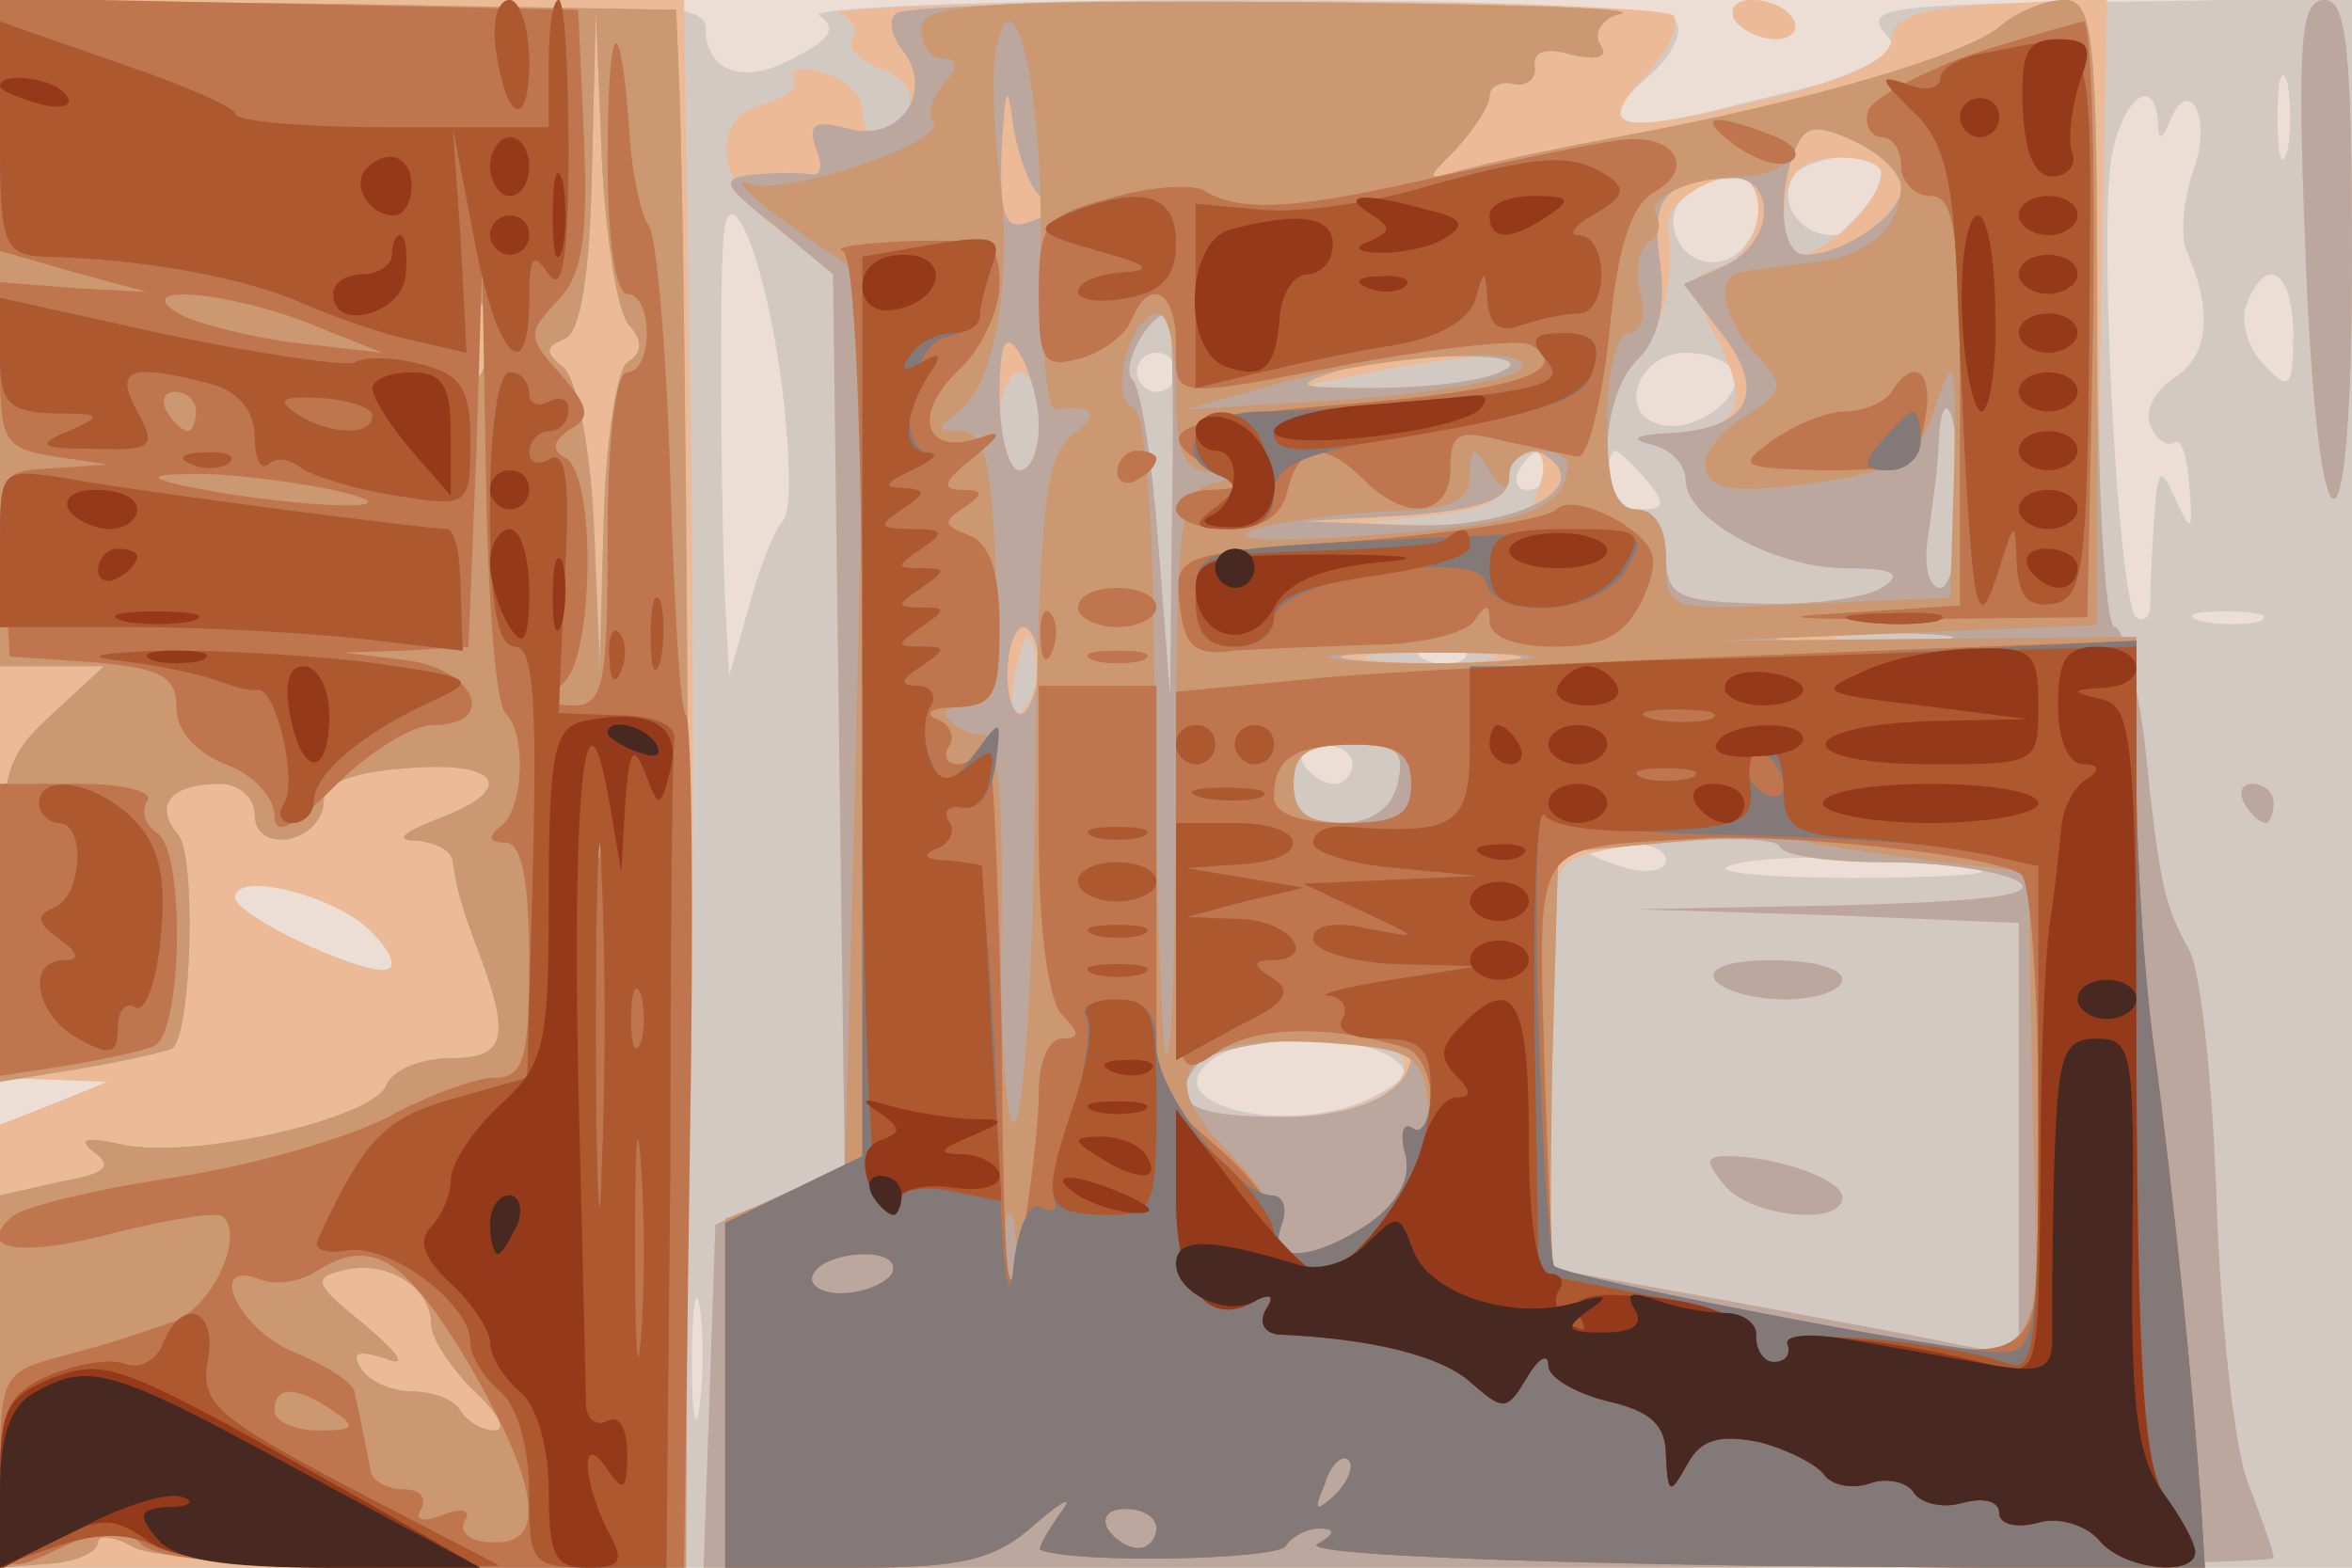 <svg xmlns="http://www.w3.org/2000/svg" xmlns:xlink="http://www.w3.org/1999/xlink" width="120" height="80"><g><svg xmlns="http://www.w3.org/2000/svg" xmlns:xlink="http://www.w3.org/1999/xlink" width="120" height="80"/><svg xmlns="http://www.w3.org/2000/svg" width="120" height="80" version="1.0" viewBox="0 0 120 80"><g fill="#ecded5" transform="matrix(.1 0 0 -.1 0 80)"><path d="M0 400V0h1200v800H0V400z"/></g></svg><svg xmlns="http://www.w3.org/2000/svg" width="120" height="80" version="1.0" viewBox="0 0 120 80"><g fill="#d3c9c3" transform="matrix(.1 0 0 -.1 0 80)"><path d="M0 525V250l28-1 27-1-27-11-28-11V0h1200v801l-125-2c-106-1-124-3-114-15 13-16 13-16-73-37-64-17-77-12-47 14 12 10 18 23 14 28-4 7-83 11-228 11-122 0-216-4-209-8 9-6 6-12-12-21-26-15-46-8-46 15 0 12-30 14-180 14H0V525zm1167 198c-3-10-5-2-5 17s2 27 5 18c2-10 2-26 0-35zm-66 15c0-10 2-10 6 0 10 25 22 1 12-25-5-15-7-34-3-42 13-30 11-53-7-64-9-6-15-16-12-24 3-7 8-11 12-9 4 3 7-7 8-22 2-24 1-24-7-7-8 18-9 16-11-10-1-16-2-36-2-42 1-7-3-11-7-8-9 6-19 189-13 233 5 31 22 45 24 20zm-141-22c0-16-14-36-25-36-17 0-28 17-20 30 6 10 45 15 45 6zm-63-25c-1-11-9-22-18-24-21-6-35 23-17 35 22 13 37 9 35-11zm-499-81c5-36 6-69 2-75-5-5-13-26-18-45l-10-35-2 38c-2 40-3 156-1 184 2 36 20-4 29-67zm772 19c0-27-2-29-15-15-8 8-12 22-9 30 10 27 24 18 24-15zm-570-19c0-5-4-10-10-10-5 0-10 5-10 10 0 6 5 10 10 10 6 0 10-4 10-10zm284 1c8-13-21-34-39-27-20 7-8 36 15 36 11 0 21-4 24-9zm-94-51c0-5-5-10-11-10-5 0-7 5-4 10 3 6 8 10 11 10 2 0 4-4 4-10zm50-5c10-12 10-15-4-15-9 0-16 7-16 15s2 15 4 15 9-7 16-15zm313-72c-7-2-21-2-30 0-10 3-4 5 12 5 17 0 24-2 18-5zm-406-19c-3-3-12-4-19-1-8 3-5 6 6 6 11 1 17-2 13-5zm-57-54c0-5-4-10-9-10-6 0-13 5-16 10-3 6 1 10 9 10 9 0 16-4 16-10zm160-49c0-5-9-7-20-4s-20 7-20 9 9 4 20 4 20-4 20-9zm160-5c8-2-21-4-65-4s-72 3-63 6c17 7 95 5 128-2zm-821-31c8-8 13-16 10-19-7-7-79 26-79 36 0 14 51 1 69-17zm520-64c11-7 10-11-7-20-43-23-119-4-81 20 18 11 70 11 88 0zM357 83c-2-16-4-5-4 22 0 28 2 40 4 28 2-13 2-35 0-50zm528 707c3-5 13-10 21-10s12 5 9 10c-3 6-13 10-21 10s-12-4-9-10z"/></g></svg><svg xmlns="http://www.w3.org/2000/svg" width="120" height="80" version="1.0" viewBox="0 0 120 80"><g fill="#ecba97" transform="matrix(.1 0 0 -.1 0 80)"><path d="M0 525V250l28-1 27-1-27-11-28-11V0h349l3 213c2 116 2 296 0 400l-3 187H0V525zm189-200c8-8 13-16 10-19-7-7-79 26-79 36 0 14 51 1 69-17zm239 468c6-2 10-8 7-13s4-11 14-15c12-4 18-12 14-21-7-18-23-18-23 0 0 7-9 16-20 19s-18 2-15-3c3-4-4-10-15-13-29-7-25-42 8-65l27-20 3-229 3-229-33-14-33-15-3-87-3-88h401c220 0 400 2 400 5s-6 20-13 38-14 82-16 142c-2 61-8 119-14 130-13 24-15 32-23 108-4 31-11 57-16 57s-8 69-6 160l3 161-55-3c-41-2-55-7-55-18 0-10-21-20-65-31-75-18-87-16-60 13 11 12 17 25 14 30-3 4-103 8-222 7-119 0-211-3-204-6zm532-82c0-5-7-17-16-25-8-9-20-16-25-16-10 0-12 33-2 43s43 8 43-2zm-63-21c-1-11-9-23-19-26-16-5-17-8-3-35 19-36 13-49-23-50-17-1-21-3-9-6 9-2 17-10 17-18 0-20 46-45 82-45 25 0 29-3 18-10-8-5-36-9-62-8-43 1-48 4-48 25 0 14-6 23-15 23-10 0-15 10-15 31 0 17 7 37 15 45 13 14 20 43 16 68-2 11 19 26 36 26 6 0 11-9 10-20zM598 543l-1-98-6 77c-3 42-9 80-13 84-7 6 8 34 18 34 2 0 3-44 2-97zm167 67c-11-5-38-8-60-8l-40 1 35 7c19 4 46 8 60 8 23 1 23 0 5-8zm-235-25c0-14-4-25-10-25-5 0-10 11-10 25s5 25 10 25c6 0 10-11 10-25zm470-40c0-25-5-45-10-45-6 0-9 12-6 28 2 15 5 35 5 45 2 37 11 14 11-28zm-214 9c-3-9-6-18-6-20s-19-3-42-2l-43 1 38 4c24 3 37 9 37 19 0 8 5 14 11 14s8-7 5-16zM522 438c-6-6-7 0-4 19 5 21 7 23 10 9 2-10 0-22-6-28zm476 35c-16-2-40-2-55 0-16 2-3 4 27 4s43-2 28-4zm-240-10c-16-2-40-2-55 0-16 2-3 4 27 4s43-2 28-4zm-45-63c-3-13-14-20-29-20-17 0-24 6-24 20 0 15 7 20 29 20 24 0 28-3 24-20zm250-40c29 0 59-5 67-10 10-7-18-10-90-12l-105-2 98-3 97-4V108l-32 6c-18 4-72 14-120 23l-88 16v103c0 99 1 104 23 109 40 9 92 10 95 3 2-5 27-8 55-8zm-250-97c15-14-18-33-58-33-48 0-60 7-44 27 12 13 90 18 102 6zm162 37c3-5 19-10 36-10 16 0 29 5 29 10 0 6-16 10-36 10-21 0-33-4-29-10zm5-105c13-16 60-21 60-6 0 9-33 21-59 21-11 0-11-3-1-15zm5 595c3-5 13-10 21-10s12 5 9 10c-3 6-13 10-21 10s-12-4-9-10zm291-112c6-171 24-179 24-10 0 108-3 132-14 132-12 0-14-20-10-122zm-31-288c3-5 8-10 11-10 2 0 4 5 4 10 0 6-5 10-11 10-5 0-7-4-4-10z"/></g></svg><svg xmlns="http://www.w3.org/2000/svg" width="120" height="80" version="1.0" viewBox="0 0 120 80"><g fill="#bca79e" transform="matrix(.1 0 0 -.1 0 80)"><path d="M0 630V460h53l-27-25C2 413 0 405 0 330v-82l43 7c23 4 44 9 45 10 10 9 12 98 3 109-13 15-4 26 21 26 10 0 18-7 18-16s7-14 18-12c9 2 17 10 17 18 0 10 13 16 43 18 48 4 56-11 15-26-18-7-22-11-10-11 9-1 18-5 18-11 2-13 4-21 11-40 19-49 17-60-12-60-15 0-30-6-33-14-7-17-99-38-135-30-18 4-23 3-14-4 10-7 6-11-17-15l-31-7V0l25 2c14 1 25 6 25 11 0 4 9 3 19-3C80 5 147 0 219 0h131l1 208c1 198-2 510-5 562l-1 25-172 3-173 2V630zm321 4c7-8 7-14-1-19-5-3-11-39-12-78l-2-72-3 70c-2 39-9 73-16 78-9 7-9 10 1 14 8 3 13 32 14 86l2 82 3-75c2-41 8-80 14-86zm-74-21c-3-10-5-4-5 12 0 17 2 24 5 18 2-7 2-21 0-30zm-27-489c0-7 10-22 22-34 12-11 17-20 10-20-6 0-14 5-17 10-3 6-15 10-25 10s-22 5-26 12c-5 8-1 9 12 5 12-5 9 1-10 17-26 21-27 24-10 28 22 5 44-9 44-28zm237 669c-4-3-2-12 3-18 17-21 0-47-26-41-18 5-22 3-18-9 4-9 3-15-2-14s-18 1-29 0c-18-2-17-5 10-26l30-25 3-228 3-228-33-14-33-15-3-88-3-87h401c220 0 400 2 400 5s-6 20-13 38-14 82-16 142c-2 61-8 119-14 130-13 24-15 32-23 108-4 31-11 57-15 57-5 0-9 72-9 160 0 143-2 160-17 160-9 0-24-6-32-13-17-15-99-39-196-57-33-6-69-14-80-17-18-5-18-5-2 11 9 10 17 22 17 27s6 8 13 6c6-1 11 3 10 9-1 8 6 10 19 6 14-3 19-1 14 6-3 6 2 13 11 15 10 3-68 5-173 6-105 0-194-2-197-6zm75-94c5-4 3-9-6-12-13-5-16 1-15 36 2 34 3 36 6 12 3-16 9-33 15-36zm438 5c0-14-30-34-49-34-12 0-15 29-5 54 5 12 10 13 30 4 13-6 24-17 24-24zm-70-12c0-11-9-23-21-28l-20-9 20-26c23-30 13-48-28-50-17-1-20-3-8-6 9-2 17-10 17-18 0-20 46-45 82-45 25 0 29-3 18-10-8-5-36-9-62-8-43 1-48 4-48 25 0 14-6 23-15 23-20 0-20 57 1 77 10 10 14 27 11 49-5 33 2 42 36 43 10 1 17-6 17-17zM598 543l-1-98-6 77c-3 42-9 80-13 84-7 6 8 34 18 34 2 0 3-44 2-97zm-68 40c0-13-4-23-10-23-5 0-10 17-10 38 0 27 3 33 10 22 5-8 10-25 10-37zm235 27c-11-5-40-8-65-8-37 0-41 1-20 8 36 11 112 11 85 0zm235-65c0-25-5-45-10-45-6 0-9 12-6 28 2 15 5 35 5 45 2 37 11 14 11-28zm-207 19c16-16-25-34-75-32l-53 2 53 3c37 3 52 8 52 19 0 14 12 19 23 8zM530 461c0-11-4-22-8-25-4-2-8 6-8 20 0 13 4 24 8 24s8-9 8-19zm458 12c-21-2-55-2-75 0-21 2-4 4 37 4s58-2 38-4zm-220-10c-21-2-55-2-75 0-21 2-4 4 37 4s58-2 38-4zm-55-63c-3-13-14-20-29-20-17 0-24 6-24 20 0 15 7 20 29 20 24 0 28-3 24-20zm250-40c29 0 59-5 67-10 10-7-18-10-90-12l-105-2 98-3 97-4V108l-32 6c-18 4-73 14-121 23l-88 16 3 106 3 106 55 5c30 3 57 2 58-2 2-5 27-8 55-8zm-243-98c0-19-27-32-65-32-48 0-60 7-44 27 12 14 109 19 109 5zm155 38c3-5 19-10 36-10 16 0 29 5 29 10 0 6-16 10-36 10-21 0-33-4-29-10zm5-105c13-16 60-21 60-6 0 9-33 21-59 21-11 0-11-3-1-15zm296 483c6-171 24-179 24-10 0 108-3 132-14 132-12 0-14-20-10-122zm-31-288c3-5 8-10 11-10 2 0 4 5 4 10 0 6-5 10-11 10-5 0-7-4-4-10z"/></g></svg><svg xmlns="http://www.w3.org/2000/svg" width="120" height="80" version="1.0" viewBox="0 0 120 80"><g fill="#cc9871" transform="matrix(.1 0 0 -.1 0 80)"><path d="M0 630V460h53l-27-25C2 413 0 405 0 330v-82l43 7c23 4 44 9 45 10 10 9 12 98 3 109-13 15-4 26 21 26 10 0 18-7 18-16s7-14 18-12c9 2 17 10 17 18 0 10 13 16 43 18 48 4 56-11 15-26-18-7-22-11-10-11 9-1 18-5 18-11 2-13 4-21 11-40 19-49 17-60-12-60-15 0-30-6-33-14-7-17-99-38-135-30-18 4-23 3-14-4 10-7 6-11-17-15l-31-7V0l25 2c14 1 25 6 25 11 0 4 9 3 19-3C80 5 147 0 219 0h131l1 208c1 198-2 510-5 562l-1 25-172 3-173 2V630zm321 4c7-8 7-14-1-19-5-3-11-41-12-83l-2-77-3 75c-2 43-9 78-16 83-9 7-9 10 1 14 8 3 13 32 14 86l2 82 3-75c2-41 8-80 14-86zm-74-21c-3-10-5-4-5 12 0 17 2 24 5 18 2-7 2-21 0-30zm-27-489c0-7 10-22 22-34 12-11 17-20 10-20-6 0-14 5-17 10-3 6-15 10-25 10s-22 5-26 12c-5 8-1 9 12 5 12-5 9 1-10 17-26 21-27 24-10 28 22 5 44-9 44-28zm250 661c0-8 5-15 11-15 8 0 9-4 0-13-6-8-8-16-5-19 9-10-75-38-93-32-10 4-1-6 20-21l39-27-5-226c-3-125-6-228-6-228-1-1-14-7-31-14l-30-12V0h67c55 0 71 4 92 23 14 12 19 14 12 5-7-10-12-19-10-19 18-7 120-5 125 2 3 5 11 9 17 9 9 0 8-3-1-8-7-5 92-9 221-11l232-2-2 33c-5 70-14 156-23 226-6 40-10 106-10 145v72l-107-1-108-1 98 4 97 4v159c0 143-2 160-17 160-9 0-24-6-32-13-17-15-99-39-196-57-33-6-69-14-80-17-18-5-18-5-2 11 9 10 17 22 17 27s6 8 13 6c6-1 11 3 10 9-1 8 6 10 19 6 14-3 19-1 14 6-3 6 2 13 11 15 10 3-66 5-169 6-161 1-188-1-188-14zm61-110c0-47 3-84 7-84 20 3 24-2 9-13-14-11-17-39-19-185-1-94-6-169-11-166-4 3-7 48-6 101 1 63-2 97-9 97-6 0-14 3-18 8-4 4 0 7 10 7 14 0 16 10 14 70-2 54-6 70-18 70s-12 2-2 9c19 12 29 67 22 121-3 25-4 54-2 64 9 45 24-18 23-99zm439 31c0-22-17-37-46-40-16-2-32-4-36-5-13-2-9-24 8-42 15-16 14-19-5-31-12-7-21-18-21-25 0-14 17-16 71-7 30 5 39 12 47 38 9 27 10 23 9-34l-2-65-72-3c-73-4-73-3-73 22 0 16-6 26-15 26-11 0-15 12-15 45 0 26 5 45 11 45s9 9 6 20-1 23 4 26 7 9 4 14c-6 9 18 20 46 20 11 0 22 6 25 14 5 12 11 13 30 4 13-6 24-16 24-22zM600 600c0-31 4-40 18-41 16-1 16-2 0-6s-18-20-18-150c0-81-2-144-5-142-2 3-5 78-6 167 0 104-4 162-11 164-13 5-1 48 13 48 5 0 9-18 9-40zm175 11c-6-5-46-12-90-15l-80-5 50 14c59 15 134 19 120 6zm-5-53c0 6 7 12 15 12s15-3 15-7c-1-23-23-31-100-36-51-4-75-3-60 3 14 4 44 8 68 9 33 1 42 5 42 19s2 15 10 2c6-10 10-11 10-2zm3-95c-24-2-62-2-85 0-24 2-5 4 42 4s66-2 43-4zm-53-63c0-16-7-20-30-20s-30 4-30 20 7 20 30 20 30-4 30-20zm263-39 52-6 2-122c3-144 17-133-139-103-57 11-104 20-106 20-1 0-1 48 0 108l3 107 55 5c30 3 61 4 68 2 7-3 36-7 65-11zM728 241c2-13 0-21-6-17-6 3-8-2-5-13 3-12-3-24-18-35-27-19-52-21-47-5 2 7-9 25-25 41-40 40-24 60 47 56 45-3 51-6 54-27zM517 138c-2-13-4-5-4 17-1 22 1 32 4 23 2-10 2-28 0-40zm-62 12c-3-5-15-10-26-10s-17 5-14 10c3 6 15 10 26 10s17-4 14-10zM681 37c-10-9-11-8-5 6 3 10 9 15 12 12s0-11-7-18zm-91-17c0-5-4-10-9-10-6 0-13 5-16 10-3 6 1 10 9 10 9 0 16-4 16-10z"/></g></svg><svg xmlns="http://www.w3.org/2000/svg" width="120" height="80" version="1.0" viewBox="0 0 120 80"><g fill="#bf754e" transform="matrix(.1 0 0 -.1 0 80)"><path d="M0 736v-64l38-11 37-10-37 2-38 3v-42c0-39 2-43 28-47l27-4-28-2c-27-1-28-3-25-48l3-48 43-3c34-3 42-7 42-23 0-12 10-23 25-29 14-5 25-17 25-26 0-11 9-7 31 15 17 17 39 31 50 31 33 0 22 28-13 33l-33 4 32 1 32 2 4 98 3 97 2-111c1-61 5-114 10-118 11-11 9-50-3-58-6-5-6-8 3-8 8 0 12-19 12-60 0-51-3-60-18-60-9 0-34-9-54-20-21-11-70-25-110-31s-77-15-82-20c-19-17 4-21 53-8 28 7 53 11 55 8 11-11-7-48-27-54l-27-9c-3-1-17-5-32-9C2 100 0 96 0 50 0-6-1-5 35 12c19 9 28 9 37 0 8-8 57-12 145-12h132l3 216c2 119 1 217-2 219s-6 56-8 121c-2 66-7 123-11 129-4 5-9 28-10 50-5 65-11 54-11-18 0-38 4-67 10-67s10-9 10-20-4-20-10-20-10-35-10-85c0-73-2-85-17-85-13 0-14 3-5 12 15 15 16 104 1 114-8 4-7 9 2 15 11 6 9 12-5 28-17 19-17 21-2 37 13 13 16 31 14 83l-3 66-147 3-148 3v-65zm160-102 35-14-44 5c-24 3-51 10-60 15-26 16 28 11 69-6zm-60-44c0-5-2-10-4-10-3 0-8 5-11 10-3 6-1 10 4 10 6 0 11-4 11-10zm65-39c53-11 5-12-55-2-34 6-37 9-15 9 17 1 48-3 70-7zm142-183c-2-13-4-5-4 17-1 22 1 32 4 23 2-10 2-28 0-40zm-69-262c37-63 42-95 13-93-11 0-17 5-14 11 4 5-1 7-11 3s-15-3-11 3c3 6-1 10-9 10-9 0-17 5-17 10-1 6-3 15-4 20-1 6-3 14-4 19 0 5-14 14-31 21-29 12-45 48-17 37 8-3 20-1 28 4 28 18 45 8 77-45zm-68-26c12-8 11-10-7-10-13 0-23 5-23 10 0 13 11 13 30 0zm835 692c-27-10-51-23-52-29-2-7 2-13 7-13 6 0 10-7 10-15s7-15 15-15c12 0 15-18 15-105V491l-62-4c-35-2-21-3 32-3l95 1 3 153c1 83-1 152-5 151-5-1-30-8-58-17zm-120-46c11-8 24-12 29-8 5 3 1 9-10 13-31 12-39 10-19-5zm-146-15c-77-18-106-20-125-8-6 3-27 2-47-4-34-9-37-13-37-49 0-34 2-38 21-33 11 3 23 12 26 19 9 23 23 16 23-11 0-29-5-29 93-10 44 8 83 12 88 9 22-13-7-23-91-30-90-7-106-14-72-33 16-10 16-10 0-11-10 0-18-4-18-10 0-5 12-10 26-10 17 0 28 6 31 20 6 24 19 25 39 5 22-22 44-18 44 6 0 18 4 20 27 14 15-3 32-7 38-8 5-1 12 27 16 62 4 44 11 66 23 73 20 11 12 28-12 27-9 0-51-9-93-18zm-309-39c6-2 10-89 10-233V210l-35-17-35-17V0h67c55 0 71 4 92 23 14 12 19 14 12 4-7-9-12-18-10-18 18-7 120-5 125 2 3 5 11 9 17 9 9 0 8-3-1-8-7-5 92-9 221-11l232-2-2 33c-5 70-14 156-23 226-6 40-10 105-10 144v71l-182-7c-101-4-211-9-245-13l-63-6v-99c0-98 0-99 21-85 19 14 60 14 97 2 6-2 12-14 12-25 0-12-4-19-9-16-5 4-7-2-4-13 3-12-3-24-18-35-27-19-52-21-47-4 2 6-11 25-29 41l-33 29v208h-60v-78c0-47 5-83 12-90 9-9 9-12 0-12-7 0-12-12-12-27 0-16-4-50-9-78-7-40-9-18-10 110-2 88-5 154-8 148-2-7-9-13-14-13-6 0-8 4-5 9 4 5 0 12-6 14-7 3-3 6 10 6 19 1 22 6 22 41 0 28-5 43-16 47-13 5-13 7-2 14 10 7 10 9-1 9s-10 4 5 16c16 13 16 15 2 10-27-8-32 13-9 35 12 11 21 31 21 44 0 21-4 23-45 22-25-1-40-3-35-5zm290-272c0-16-7-20-35-20-22 0-35 5-35 13 0 20 10 27 42 27 21 0 28-5 28-20zm311-46c5-3 9-59 9-125 0-139 14-129-142-99-57 11-104 20-105 20s-3 47-5 105c-3 118-8 112 77 117 43 3 151-8 166-18zM455 150c-3-5-15-10-26-10s-17 5-14 10c3 6 15 10 26 10s17-4 14-10zM681 37c-10-9-11-8-5 6 3 10 9 15 12 12s0-11-7-18zm-91-17c0-5-4-10-9-10-6 0-13 5-16 10-3 6 1 10 9 10 9 0 16-4 16-10zm375 580c-3-5-14-10-24-10-9 0-26-7-37-15-18-13-16-14 27-15 42 0 47 3 51 25 5 25-5 34-17 15zm-395-41c0-5 5-7 10-4 6 3 10 8 10 11 0 2-4 4-10 4-5 0-10-5-10-11zm224-19c-5-5-51-12-102-16-93-7-93-7-90-33 2-21 8-26 28-23 14 1 45 2 70 3 25 0 48 6 52 12 6 9 8 9 8 0 0-8 13-13 33-13 26 0 36 6 45 24 9 21 8 27-12 40-14 8-27 11-32 6zm-244-50c0-5 9-10 20-10s20 5 20 10c0 6-9 10-20 10s-20-4-20-10zm-19-16c0-11 3-14 6-6 3 7 2 16-1 19-3 4-6-2-5-13zm27-11c6-2 18-2 25 0 6 3 1 5-13 5s-19-2-12-5zM0 325v-74l33 5c17 3 38 7 45 10 15 4 17 100 2 109-6 4-8 11-5 16 4 5-12 9-34 9H0v-75z"/></g></svg><svg xmlns="http://www.w3.org/2000/svg" width="120" height="80" version="1.0" viewBox="0 0 120 80"><g fill="#847979" transform="matrix(.1 0 0 -.1 0 80)"><path d="M253 775c5-37 17-42 17-7 0 18-5 32-10 32-6 0-9-11-7-25zm27-7v-33h-80c-44 0-80 3-80 7 0 3-27 15-60 26L0 789v-60c0-54 2-59 23-60 51-1 103-11 132-24 16-7 42-16 57-19l26-6-3 58-4 57 11-57c11-60 28-78 28-30 0 21 2 24 10 12 7-10 10 9 10 63 0 42-2 77-5 77s-5-15-5-32zm733 5c-13-2-23-8-23-13s-8-7-17-3c-15 5-14 3 2-13 17-15 22-34 24-99 7-164 9-173 21-135 8 25 8 25 9 2 1-17 6-22 19-20 15 3 17 18 18 146 1 154 4 146-53 135zm-288-69c-27-8-65-13-82-11l-33 3v-94l33 8c17 4 49 11 69 14 23 4 38 13 41 24 4 15 5 15 6-2 1-12 6-16 17-12 9 3 22 6 29 6 16 0 16 40 0 40-5 0-2 5 9 11 15 9 16 13 5 20-18 11-34 10-94-7zm-180-13c-18-8-16-10 15-19 26-7 29-10 13-11-13-1-23-5-23-10 0-4 11-6 25-3 18 3 25 11 25 28 0 25-17 30-55 15zm-82-18-23-4V210l-35-17-35-17V0h67c55 0 71 4 92 23 14 12 19 14 12 5-7-10-12-19-10-19 18-7 120-5 125 2 3 5 11 9 17 9 9 0 8-3-1-8-7-5 92-9 221-11l232-2-2 33c-5 70-14 156-23 226-6 40-10 105-10 144v71l-122-6c-66-4-143-7-170-7h-48v-40c0-41-7-46-62-42-10 1-18-2-18-8 0-5 19-11 43-13l42-4-45-2-45-2 30-14c30-14 30-14 3-9-17 4-28 2-28-5 0-6 19-12 43-13l42-1-45-7c-25-4-39-8-32-8 7-1 10-6 7-12-4-6 5-10 19-10 21 0 26-5 26-26 0-14-4-23-9-20-5 4-7-2-4-13 3-12-3-24-18-35-30-20-53-21-45-1 3 8 1 15-5 15-18 0-59 53-59 76 0 18-6 24-21 24-11 0-18-4-15-8 3-5 0-26-6-48-6-21-11-43-10-47 2-5-2-6-7-3-5 4-12-10-14-31s-5-3-7 42c-2 72-5 117-9 153 0 6-9 12-18 13-11 0-13 3-5 6 6 2 10 9 6 14-3 5 0 8 8 7 7-2 14 8 16 22 3 24 3 24-11 5-14-18-16-18-22-3-4 9-4 22 0 28 3 5 0 10-7 10-9 0-9 3 2 10 13 9 13 10 0 10s-13 1 0 10 13 10 0 10-13 1 0 10 13 10 0 10-13 1 0 10c12 8 12 10-5 10s-17 2-5 10c13 9 13 10 0 11-10 0-8 3 5 9 11 5 15 9 9 9-18 1-10 56 9 59 9 2 17 7 17 12s3 15 6 24c6 16 1 17-43 9zm410-240c-7-2-21-2-30 0-10 3-4 5 12 5 17 0 24-2 18-5zm37-34c0-6-4-7-10-4-5 3-10 11-10 16 0 6 5 7 10 4 6-3 10-11 10-16zm-47 4c-7-2-19-2-25 0-7 3-2 5 12 5s19-2 13-5zm17-29c47-1 102-4 123-8l37-7V235c0-118-1-125-20-125-24 0-221 38-227 44-2 2-6 57-8 122s-1 114 3 109c4-6 45-10 92-11zM455 150c-3-5-15-10-26-10s-17 5-14 10c3 6 15 10 26 10s17-4 14-10zM681 37c-10-9-11-8-5 6 3 10 9 15 12 12s0-11-7-18zm-91-17c0-5-4-10-9-10-6 0-13 5-16 10-3 6 1 10 9 10 9 0 16-4 16-10zM0 619c0-25 4-29 28-30 24 0 25-1 7-9-17-7-15-9 13-9 30-1 32 1 22 19-12 22-4 25 38 14 14-4 22-14 22-27 0-11 3-17 7-14 3 4 11 3 17-2 6-4 28-11 49-14 36-6 37-5 37 28 0 27-5 34-25 39-14 4-30 4-34 1-5-2-47 4-95 14L0 648v-29zm190-31c0-11-22-10-39 1-10 7-7 9 12 8 15-1 27-5 27-9zm599 28c9-11 0-14-50-20-34-3-77-6-95-6-34 0-48-23-21-33 9-4 8-8-3-16-12-9-11-11 8-11 15 0 22 6 22 18 0 15 14 21 79 32 62 10 81 17 84 32 4 13 0 18-15 18-16 0-18-3-9-14zm-539-76c0-49 4-70 13-70s11-27 9-110l-3-110-39-11c-34-10-44-20-68-72-2-5 5-7 16-5 21 3 62-27 62-47 0-7 7-18 15-25 9-7 15-29 15-51 0-38 1-39 35-39h35l2 205c0 113 1 211 2 218s-11 12-29 12l-30 1 3 68c3 48 1 66-7 62-6-4-11-2-11 3 0 6 5 11 10 11 6 0 10 5 10 11 0 5-4 7-10 4-5-3-10-1-10 4 0 6-4 11-10 11s-10-30-10-70zm57-337c-1-43-3-10-3 72 0 83 2 118 3 78 2-40 2-107 0-150zm20 65c-3-7-5-2-5 12s2 19 5 13c2-7 2-19 0-25zm0-151c-2-23-3-2-3 48s1 68 3 42 2-67 0-90zm633 458c-10-12-10-15 4-15 9 0 16 7 16 15s-2 15-4 15-9-7-16-15zM98 563c7-3 16-2 19 1 4 3-2 6-13 5-11 0-14-3-6-6zM0 520v-40h68c37 0 90-3 117-6l51-6-1 31c0 17-3 31-7 31-10 0-157 19-195 26-33 5-33 5-33-36zm678 3c-65-4-68-5-68-28 0-18 5-25 20-25 11 0 20 6 20 14 0 20 104 37 108 19 6-21 60-16 72 7 12 22 19 21-152 13zm-346-48c0-16 2-22 5-12 2 9 2 23 0 30-3 6-5-1-5-18zm616 8c12-2 30-2 40 0 9 3-1 5-23 4-22 0-30-2-17-4zm-637-19c0-11 3-14 6-6 3 7 2 16-1 19-3 4-6-2-5-13zm-251-1c19-2 42-7 50-10s18-6 21-5c10 2 21-47 14-58-4-6-1-10 4-10 6 0 11 5 11 11 0 14 25 35 60 51 24 11 22 12-25 19-27 4-77 7-110 7-33-1-44-3-25-5zm540-43c0-5 5-10 10-10 6 0 10 5 10 10 0 6-4 10-10 10-5 0-10-4-10-10zm30 0c0-5 5-10 10-10 6 0 10 5 10 10 0 6-4 10-10 10-5 0-10-4-10-10zM20 390c0-5 5-10 10-10 14 0 12-37-2-43-10-4-9-8 2-16 10-7 11-11 3-11-20 0-15-28 7-40 16-9 20-8 20 5 0 9 4 14 9 11s11 13 13 36c3 31-1 47-14 60-19 19-48 24-48 8zm593 3c9-2 23-2 30 0 6 3-1 5-18 5-16 0-22-2-12-5zm-55-20c6-2 18-2 25 0 6 3 1 5-13 5s-19-2-12-5zm42-53v-61l31 17c25 12 29 18 18 25-10 6-10 9-1 9 25 0 11 20-15 21l-28 1 30 8 30 7-30 5-30 5 28 2c37 2 35 21-3 21h-30v-60zm-50 30c0-5 9-10 20-10s20 5 20 10c0 6-9 10-20 10s-20-4-20-10zm8-27c6-2 18-2 25 0 6 3 1 5-13 5s-19-2-12-5zm0-20c6-2 18-2 25 0 6 3 1 5-13 5s-19-2-12-5zM83 114c-3-8-12-13-19-10-8 3-25 0-39-6C4 89 0 80 0 44V1l29 10c21 7 36 7 50 0 11-6 55-11 98-11l78 1-77 40c-68 36-76 43-72 65 5 26-13 33-23 8z"/></g></svg><svg xmlns="http://www.w3.org/2000/svg" width="120" height="80" version="1.0" viewBox="0 0 120 80"><g fill="#ae5830" transform="matrix(.1 0 0 -.1 0 80)"><path d="M253 775c5-37 17-42 17-7 0 18-5 32-10 32-6 0-9-11-7-25zm27-7v-33h-80c-44 0-80 3-80 7 0 3-27 15-60 26L0 789v-60c0-54 2-59 23-60 51-1 103-11 132-24 16-7 42-16 57-19l26-6-3 58-4 57 11-57c11-60 28-78 28-30 0 21 2 24 10 12 7-10 10 9 10 63 0 42-2 77-5 77s-5-15-5-32zm733 5c-13-2-23-8-23-13s-8-7-17-3c-15 5-14 3 2-13 17-15 22-34 24-99 7-164 9-173 21-135 8 25 8 25 9 2 1-17 6-22 19-20 15 3 17 18 18 146 1 154 4 146-53 135zm-288-69c-27-8-65-13-82-11l-33 3v-94l33 8c17 4 49 11 69 14 23 4 38 13 41 24 4 15 5 15 6-2 1-12 6-16 17-12 9 3 22 6 29 6 16 0 16 40 0 40-5 0-2 5 9 11 15 9 16 13 5 20-18 11-34 10-94-7zm-180-13c-18-8-16-10 15-19 26-7 29-10 13-11-13-1-23-5-23-10 0-4 11-6 25-3 18 3 25 11 25 28 0 25-17 30-55 15zm-82-18-23-4V430c0-148 4-241 10-245 6-3 10-2 10 3s11 7 26 4l25-5-5 84c-2 46-5 85-5 87-1 1-9 2-18 3-11 0-13 3-5 6 6 2 10 9 6 14-3 5 0 8 6 7 7-2 14 5 15 15 3 15 1 16-11 6-11-9-15-8-20 4-3 9-3 21 1 27 3 5 0 10-7 10-9 0-9 3 2 10 13 9 13 10 0 10s-13 1 0 10 13 10 0 10-13 1 0 10 13 10 0 10-13 1 0 10c12 8 12 10-5 10s-17 2-5 10c13 9 13 10 0 11-10 0-8 3 5 9 11 5 15 9 8 9-13 1-12 19 1 40 7 10 6 12-4 6-9-5-11-4-6 3 4 7 14 12 22 12s14 4 14 9 3 16 6 25c6 16 1 17-43 9zM0 619c0-25 4-29 28-30 24 0 25-1 7-9-17-7-15-9 13-9 30-1 32 1 22 19-12 22-4 25 38 14 14-4 22-14 22-27 0-11 3-17 7-14 3 4 11 3 17-2 6-4 28-11 49-14 36-6 37-5 37 28 0 27-5 34-25 39-14 4-30 4-34 1-5-2-47 4-95 14L0 648v-29zm190-31c0-11-22-10-39 1-10 7-7 9 12 8 15-1 27-5 27-9zm599 28c10-11-1-15-64-21-41-4-75-11-75-16 0-12 18-11 95 3 46 9 65 17 68 30 4 13-1 18-15 18-16 0-18-3-9-14zm-539-76c0-49 4-70 13-70s11-27 9-110l-3-110-39-11c-34-10-44-20-68-72-2-5 5-7 16-5 21 3 62-27 62-47 0-7 7-18 15-25 9-7 15-29 15-51 0-38 1-39 35-39h35l2 205c0 113 1 211 2 218s-11 12-29 12l-30 1 3 68c3 48 1 66-7 62-6-4-11-2-11 3 0 6 5 11 10 11 6 0 10 5 10 11 0 5-4 7-10 4-5-3-10-1-10 4 0 6-4 11-10 11s-10-30-10-70zm57-337c-1-43-3-10-3 72 0 83 2 118 3 78 2-40 2-107 0-150zm20 65c-3-7-5-2-5 12s2 19 5 13c2-7 2-19 0-25zm0-151c-2-23-3-2-3 48s1 68 3 42 2-67 0-90zm283 459c0-8 6-17 13-19 9-4 8-8-3-16-12-9-11-11 8-11 22 0 27 14 16 44-8 20-34 21-34 2zM98 563c7-3 16-2 19 1 4 3-2 6-13 5-11 0-14-3-6-6zM0 520v-40h68c37 0 90-3 117-6l51-6-1 31c0 17-3 31-7 31-10 0-157 19-195 26-33 5-33 5-33-36zm738 5c-2-3-32-5-66-6-58-2-62-3-62-25 0-17 6-24 20-24 11 0 20 7 20 15 0 10 16 16 50 21 28 4 50 10 50 15 0 10-4 11-12 4zm22-15c0-15 7-20 28-20 16 0 32 8 40 20 11 19 10 20-28 20-33 0-40-3-40-20zm-428-35c0-16 2-22 5-12 2 9 2 23 0 30-3 6-5-1-5-18zm616 8c12-2 30-2 40 0 9 3-1 5-23 4-22 0-30-2-17-4zm-637-19c0-11 3-14 6-6 3 7 2 16-1 19-3 4-6-2-5-13zm-251-1c19-2 42-7 50-10s18-6 21-5c10 2 21-47 14-58-4-6-1-10 4-10 6 0 11 5 11 11 0 14 25 35 60 51 24 11 22 12-25 19-27 4-77 7-110 7-33-1-44-3-25-5zm783 0-93-4v-39c0-41-7-46-62-42-10 1-18-2-18-8 0-5 19-11 43-13l42-4-45-2-45-2 30-14c30-14 30-14 3-9-17 4-28 2-28-5 0-6 19-12 43-13l42-1-45-7c-25-4-39-8-32-8 7-1 10-6 7-12-4-6 5-10 19-10 21 0 26-5 26-26 0-46-39-100-65-90-8 3-15 11-15 17s-11 22-25 35l-25 23v-43c0-44 18-65 42-49 7 3 8 1 4-5-4-7-1-12 6-13 48-2 84-11 99-25 16-14 18-14 28 3 6 10 11 13 11 6 0-6 14-14 30-18 22-5 30-12 30-28 1-20 2-20 11-4 7 13 17 15 37 11 15-4 30-12 33-17 4-5 14-7 23-4 8 3 18 1 22-4 3-6 15-9 25-6 11 3 19 1 19-5s9-8 20-5c10 3 24-1 31-9 12-15 49-19 49-6 0 5-7 17-15 28-11 15-14 60-15 227v207l-77-2c-43-1-120-4-170-5zm30-30c-7-2-21-2-30 0-10 3-4 5 12 5 17 0 24-2 18-5zm37-36c0-19 6-23 38-25 20-1 49-5 65-8l27-6V228c0-111-2-129-15-124-29 11-116 19-113 10 2-5-1-9-7-9-5 0-9 5-9 11 1 7-24 17-55 23l-56 11-2 122c-1 67 1 117 5 112 4-6 30-9 57-8 44 2 50 5 48 23-2 12 2 21 7 21 6 0 10-10 10-23zm-47 6c-7-2-19-2-25 0-7 3-2 5 12 5s19-2 13-5zm-263 17c0-5 5-10 10-10 6 0 10 5 10 10 0 6-4 10-10 10-5 0-10-4-10-10zm30 0c0-5 5-10 10-10 6 0 10 5 10 10 0 6-4 10-10 10-5 0-10-4-10-10zM20 390c0-5 5-10 10-10 14 0 12-37-2-43-10-4-9-8 2-16 10-7 11-11 3-11-20 0-15-28 7-40 16-9 20-8 20 5 0 9 4 14 9 11s11 13 13 36c3 31-1 47-14 60-19 19-48 24-48 8zm593 3c9-2 23-2 30 0 6 3-1 5-18 5-16 0-22-2-12-5zm-55-20c6-2 18-2 25 0 6 3 1 5-13 5s-19-2-12-5zm42-53v-61l31 17c25 12 29 18 18 25-10 6-10 9-1 9 25 0 11 20-15 21l-28 1 30 8 30 7-30 5-30 5 28 2c37 2 35 21-3 21h-30v-60zm-50 30c0-5 9-10 20-10s20 5 20 10c0 6-9 10-20 10s-20-4-20-10zm8-27c6-2 18-2 25 0 6 3 1 5-13 5s-19-2-12-5zm0-20c6-2 18-2 25 0 6 3 1 5-13 5s-19-2-12-5zm-3-22c3-5-1-28-9-50-15-45-13-51 21-51 21 0 23 4 23 55 0 49-2 55-21 55-11 0-18-4-14-9zM83 114c-3-8-12-13-19-10-8 3-25 0-39-6C4 89 0 80 0 44V1l29 10c21 7 36 7 50 0 11-6 55-11 98-11l78 1-77 40c-68 36-76 43-72 65 5 26-13 33-23 8z"/></g></svg><svg xmlns="http://www.w3.org/2000/svg" width="120" height="80" version="1.0" viewBox="0 0 120 80"><g fill="#943a1b" transform="matrix(.1 0 0 -.1 0 80)"><path d="M1032 745c1-23 6-35 15-35 8 0 13 6 10 13-2 6 0 22 4 35 7 18 5 22-11 22s-19-7-18-35zM0 756c0-2 9-6 20-9s18-1 14 4c-5 9-34 13-34 5zm1000-16c0-5 5-10 10-10 6 0 10 5 10 10 0 6-4 10-10 10-5 0-10-4-10-10zm-750-25c0-8 5-15 10-15 6 0 10 7 10 15s-4 15-10 15c-5 0-10-7-10-15zm-63-1c-8-8 1-24 14-24 5 0 9 7 9 15 0 15-12 20-23 9zm95-24c0-19 2-27 5-17 2 9 2 25 0 35-3 9-5 1-5-18zm417 1c11-7 11-9 0-14-9-3-7-6 6-6 11 0 26 3 33 8 10 6 8 10-10 14-32 9-45 8-29-2zm61-1c0-13 11-13 30 0 12 8 11 10-7 10-13 0-23-4-23-10zm270 0c0-5 7-10 15-10s15 5 15 10c0 6-7 10-15 10s-15-4-15-10zm-780-10c0-5 5-10 10-10 6 0 10 5 10 10 0 6-4 10-10 10-5 0-10-4-10-10zm378 3c-23-6-25-61-3-70 20-7 26-1 28 26 1 11 7 21 14 21s13 7 13 15c0 15-17 17-52 8zm373-43c1-27 6-50 10-50s8 23 7 50c0 28-4 50-9 50s-9-22-8-50zm-801 30c0-5-7-10-15-10s-15-4-15-10c0-20 36-10 37 10 1 11 0 20-3 20-2 0-4-4-4-10zm240-16c0-9 7-14 17-12 25 5 28 28 4 28-12 0-21-6-21-16zm590 6c0-5 7-10 15-10s15 5 15 10c0 6-7 10-15 10s-15-4-15-10zm-332-7c7-3 16-2 19 1 4 3-2 6-13 5-11 0-14-3-6-6zm332-23c0-5 7-10 15-10s15 5 15 10c0 6-7 10-15 10s-15-4-15-10zm-840-28c0-5 9-19 20-32l20-23v31c0 25-4 32-20 32-11 0-20-4-20-8zm840-2c0-5 7-10 15-10s15 5 15 10c0 6-7 10-15 10s-15-4-15-10zm-337-7c-24-2-43-8-43-13 0-11 91-1 105 11 5 6 3 8-5 7s-34-3-57-5zm-83-13c0-5 5-10 10-10 14 0 12-27-2-33-7-3-3-6 10-6 22-1 30 23 14 44-10 14-32 17-32 5zm420-10c0-5 7-10 15-10s15 5 15 10c0 6-7 10-15 10s-15-4-15-10zm-780-20c0-5 5-10 10-10 6 0 10 5 10 10 0 6-4 10-10 10-5 0-10-4-10-10zM35 540c3-5 13-10 21-10s14 5 14 10c0 6-9 10-21 10-11 0-17-4-14-10zm995 0c0-5 7-10 15-10s15 5 15 10c0 6-7 10-15 10s-15-4-15-10zm-780-27c0-10 5-25 10-33 7-11 10-7 10 18 0 17-4 32-10 32-5 0-10-8-10-17zm520 6c0-5 11-9 25-9s25 4 25 9-11 9-25 9-25-4-25-9zM50 509c0-5 5-7 10-4 6 3 10 8 10 11 0 2-4 4-10 4-5 0-10-5-10-11zm232-14c0-16 2-22 5-12 2 9 2 23 0 30-3 6-5-1-5-18zm328 5c0-26 28-33 40-10 7 13 24 20 53 23 26 2 17 4-25 4-58 0-68-2-68-17zm425 10c3-5 10-10 16-10 5 0 9 5 9 10 0 6-7 10-16 10-8 0-12-4-9-10zM63 483c9-2 25-2 35 0 9 3 1 5-18 5s-27-2-17-5zm15-20c6-2 18-2 25 0 6 3 1 5-13 5s-19-2-12-5zm872-6c-23-10-21-11 30-17l55-7-52-1c-70-3-68-22 2-22 54 0 55 0 55 30 0 27-3 30-32 29-18 0-44-5-58-12zm100-17c0-17 5-30 13-30s9-3 1-8c-6-4-11-14-12-22s-3-31-6-50-5-79-5-134c-1-97-1-98-23-93-53 14-109 19-106 11 2-5-2-10-7-11-5-2-10 3-10 10 0 14-27 25-68 26-19 1-26-3-21-11 4-7 3-8-5-4-6 4-9 12-6 17 4 5 1 9-4 9-7 0-11 27-11 70 0 71-8 84-35 56-10-10-11-16-2-25 8-8 8-11 0-11-6 0-13-10-17-23-6-26-38-67-53-67-5 0-23 19-41 42l-32 42v-46c0-46 17-67 42-51 7 3 8 1 4-5-4-7-1-12 6-13 48-2 84-11 99-25 16-14 18-14 28 3 6 10 11 13 11 6 0-6 14-14 30-18 22-5 30-12 30-28 1-20 2-20 11-4 7 13 17 15 37 11 15-4 30-12 33-17 4-5 14-7 23-4 8 3 18 1 22-4 3-6 15-9 25-6 11 3 19 1 19-5s9-8 20-5c10 3 24-1 31-9 12-15 49-19 49-6 0 5-7 17-15 28-11 15-14 58-15 211 0 174-2 192-17 196-17 4-17 5 0 6 24 1 22 21-3 21-16 0-20-7-20-30zm-902-5c6-32 20-32 20 0 0 14-6 25-13 25-8 0-10-9-7-25zm647 15c-3-5 3-10 15-10s18 5 15 10c-3 6-10 10-15 10s-12-4-15-10zm85-1c0-5 9-9 20-9s20 4 20 8-9 8-20 9-20-2-20-8zm-582-17c-15-3-18-16-18-88 0-78-2-87-25-108-14-13-25-30-25-38s-5-19-10-24c-7-7-4-16 10-29 11-10 20-24 20-30 0-7 7-18 15-25 9-7 15-29 15-51 0-33 3-39 20-39s19 3 10 19c-13 26-14 52 0 31 8-12 10-10 10 8 0 13-4 20-10 17-5-3-10 0-11 7 0 7-2 83-4 168-3 152 4 210 16 140l6-35 2 35c2 27 4 31 10 16 7-19 8-19 13 1 6 23-11 32-44 25zm462-12c0-5 5-10 11-10 5 0 7 5 4 10-3 6-8 10-11 10-2 0-4-4-4-10zm30 0c0-5 7-10 15-10s15 5 15 10c0 6-7 10-15 10s-15-4-15-10zm86 1c-3-5 5-8 19-7 14 0 25 4 25 9 0 10-38 9-44-2zm-86-31c0-5 7-10 15-10s15 5 15 10c0 6-7 10-15 10s-15-4-15-10zm75 0c3-5 10-10 16-10 5 0 9 5 9 10 0 6-7 10-16 10-8 0-12-4-9-10zm65 0c0-5 25-10 55-10s55 5 55 10c0 6-25 10-55 10s-55-4-55-10zm-172-27c7-3 16-2 19 1 4 3-2 6-13 5-11 0-14-3-6-6zm-8-23c0-5 7-10 15-10s15 5 15 10c0 6-7 10-15 10s-15-4-15-10zm0-30c0-5 7-10 15-10s15 5 15 10c0 6-7 10-15 10s-15-4-15-10zm-182-57c7-3 16-2 19 1 4 3-2 6-13 5-11 0-14-3-6-6zm-119-21c11-8 11-10 0-14-8-3-10-11-5-24 5-11 10-14 13-7 2 6 15 9 29 7 13-2 24 0 24 6 0 5-8 10-17 11-15 0-15 2 2 9 19 8 19 9-2 9-12 1-30 4-40 7-13 4-15 3-4-4zm109 1c6-2 18-2 25 0 6 3 1 5-13 5s-19-2-12-5zm2-23c20-13 33-13 25 0-3 6-14 10-23 10-15 0-15-2-2-10zm-10-20c8-5 22-9 30-9 10 0 8 3-5 9-27 12-43 12-25 0zM27 97C3 87 0 81 0 43V-1l28 15c23 12 30 12 47 0 12-9 45-14 94-14h76l-45 26C59 106 56 107 27 97z"/></g></svg><svg xmlns="http://www.w3.org/2000/svg" width="120" height="80" version="1.0" viewBox="0 0 120 80"><g fill="#482922" transform="matrix(.1 0 0 -.1 0 80)"><path d="M620 510c0-5 5-10 10-10 6 0 10 5 10 10 0 6-4 10-10 10-5 0-10-4-10-10zm-310-84c0-2 7-7 16-10 8-3 12-2 9 4-6 10-25 14-25 6zm750-136c0-5 7-10 15-10s15 5 15 10c0 6-7 10-15 10s-15-4-15-10zm-12-87c-1-38-1-76-1-87 0-15-6-17-34-12-18 3-49 9-68 12-20 4-35 3-33-2s-1-9-7-9c-5 0-9 6-9 13 1 6-6 12-16 12s-26 3-36 7c-12 4-15 3-10-5s-1-12-16-12c-19 0-20 2-8 11 12 8 10 9-7 4-32-9-74 5-82 27-7 19-8 19-24 3-10-10-25-14-36-10-43 13-61 14-61 0 0-15 27-28 42-18 7 3 8 1 4-5-4-7-1-12 6-13 48-2 84-11 99-25 16-14 18-14 28 3 6 10 11 13 11 6 0-6 14-14 30-18 22-5 30-12 30-28 1-20 2-20 11-4 7 13 17 15 37 11 15-4 30-12 33-17 4-5 14-7 23-4 8 3 18 1 22-4 3-6 15-9 25-6 11 3 19 1 19-5s9-8 20-5c10 3 24-1 31-9 12-15 49-19 49-6 0 4-7 18-17 31-13 19-16 46-15 127 1 97 0 104-18 104s-20-8-22-67zm-603-13c3-5 8-10 11-10 2 0 4 5 4 10 0 6-5 10-11 10-5 0-7-4-4-10zm-195-15c0-8 2-15 4-15s6 7 10 15c3 8 1 15-4 15-6 0-10-7-10-15zM17 89C5 82 0 67 0 39V0l41 20c22 12 46 19 52 16 7-2 4-5-7-5-15-1-16-4-6-16 9-11 33-15 89-15h76l-93 50C55 103 45 105 17 89z"/></g></svg></g></svg>